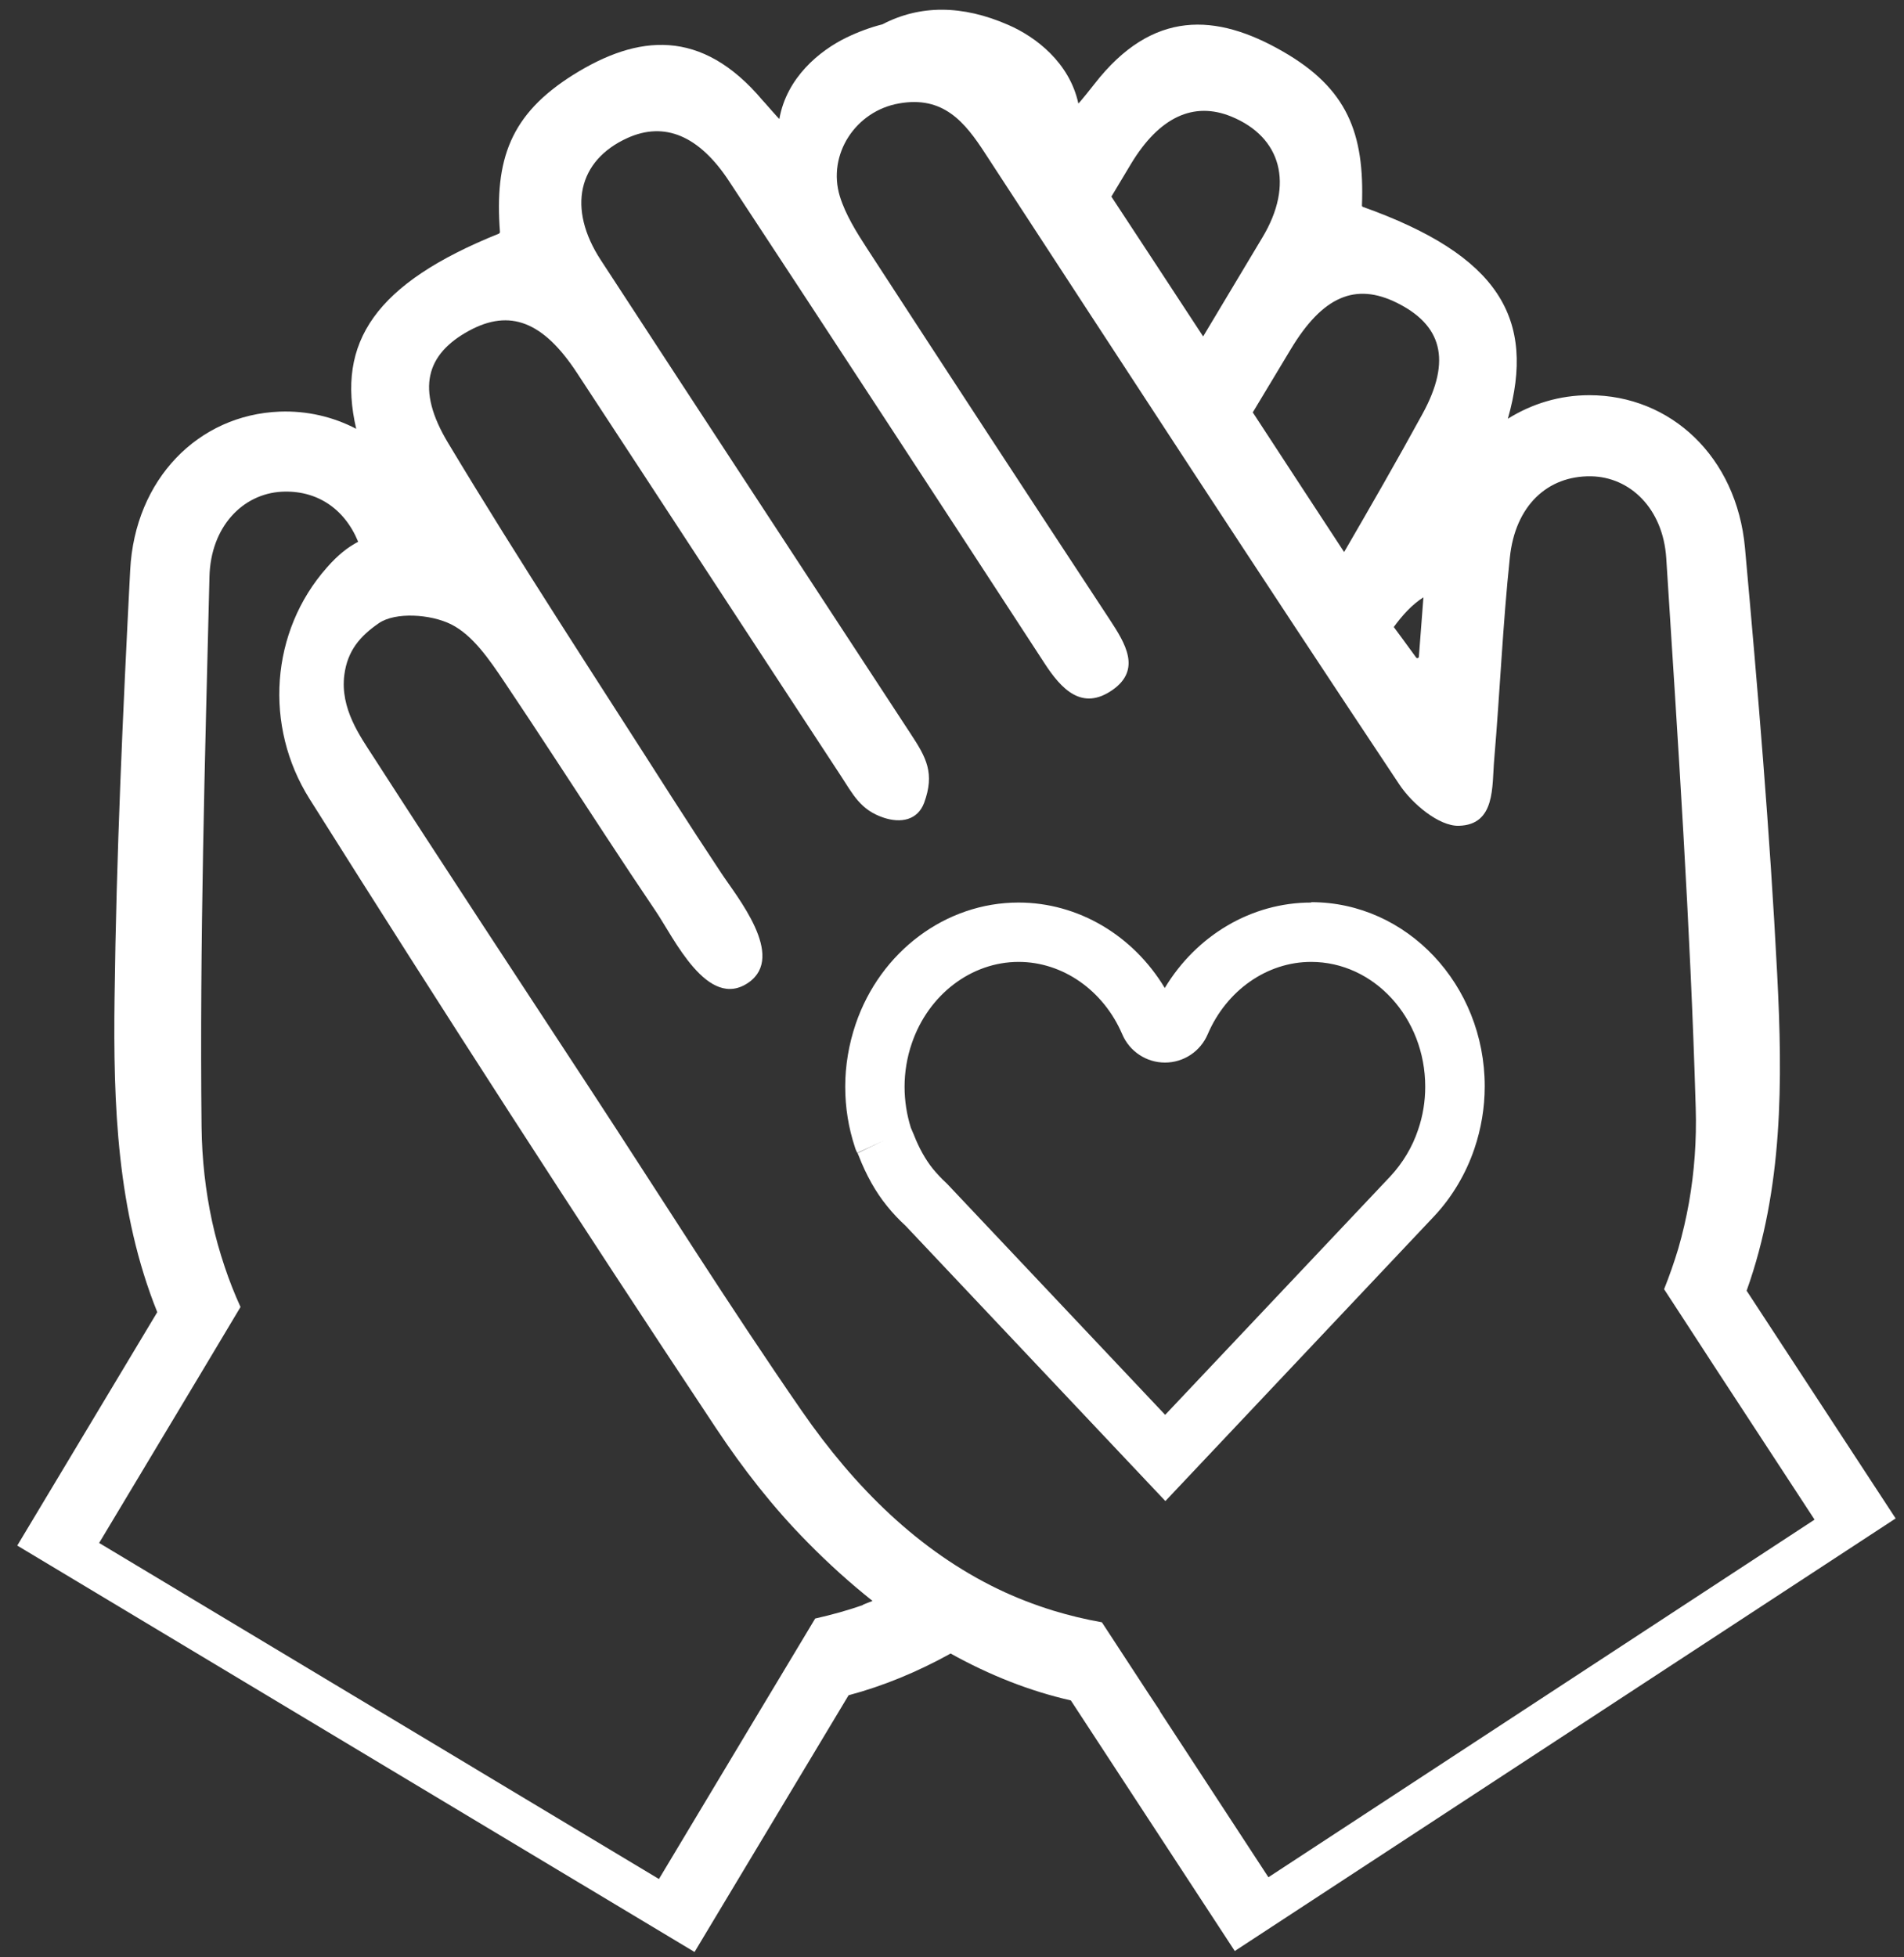 <svg width="72" height="74" viewBox="0 0 72 74" fill="none" xmlns="http://www.w3.org/2000/svg">
<rect x="0" y="0" width="72" height="74" fill="#333333" stroke="none"/>
<path d="M66.053 48.785C67.429 44.934 67.414 40.866 67.205 36.843C66.928 31.459 66.472 26.075 65.986 20.706C65.672 17.274 63.182 14.941 60.101 14.941C58.979 14.941 57.932 15.262 57.02 15.831C58.097 12.032 56.669 9.654 51.539 7.822C51.517 7.815 51.502 7.792 51.502 7.77C51.606 5.025 50.941 3.335 48.495 1.937C46.005 0.509 43.59 0.337 41.384 3.178C41.369 3.201 40.786 3.934 40.778 3.911C40.442 2.363 39.163 1.391 38.131 0.943C36.389 0.18 34.789 0.18 33.368 0.92C32.927 1.032 32.471 1.197 32.007 1.421C30.99 1.915 29.749 2.932 29.472 4.494C29.472 4.524 28.859 3.806 28.836 3.792C26.518 1.04 24.11 1.309 21.68 2.827C19.295 4.322 18.697 6.027 18.906 8.772C18.906 8.794 18.891 8.817 18.869 8.832C14.202 10.709 12.707 12.929 13.47 16.212C12.595 15.756 11.608 15.524 10.576 15.562C7.502 15.681 5.102 18.111 4.923 21.551C4.646 26.943 4.399 32.334 4.332 37.726C4.279 41.749 4.422 45.817 5.947 49.608L0.653 58.432L26.264 73.798L32.089 64.092C33.405 63.741 34.691 63.21 35.948 62.514C37.428 63.337 38.946 63.935 40.494 64.287L46.693 73.761L71.684 57.407L66.046 48.793L66.053 48.785ZM48.809 13.206C50.014 11.202 51.255 10.671 52.825 11.449C54.478 12.271 54.934 13.572 53.782 15.666C52.825 17.416 51.831 19.143 50.828 20.871C49.677 19.113 48.525 17.356 47.374 15.591C47.852 14.799 48.331 13.999 48.809 13.206ZM53.827 22.583C53.775 23.249 53.722 23.974 53.655 24.826C53.655 24.879 53.58 24.901 53.55 24.856C53.199 24.37 52.937 24.019 52.706 23.705C53.035 23.256 53.401 22.852 53.827 22.583ZM42.767 6.199C43.844 4.412 45.145 3.829 46.559 4.405C48.458 5.182 48.944 6.97 47.74 8.974C46.992 10.222 46.245 11.471 45.497 12.72C44.338 10.955 43.186 9.19 42.027 7.433C42.274 7.022 42.521 6.611 42.767 6.199ZM32.643 60.675C32.059 60.884 31.454 61.049 30.826 61.191L29.165 63.958L28.769 64.616L24.918 71.039L3.749 58.334L7.323 52.375L7.816 51.552L9.095 49.413C8.871 48.92 8.669 48.411 8.497 47.895C8.31 47.335 8.145 46.759 8.018 46.168C7.772 45.024 7.637 43.835 7.622 42.609C7.547 35.677 7.749 28.737 7.921 21.805C7.966 19.914 9.177 18.672 10.65 18.59C11.959 18.523 13.021 19.211 13.544 20.482C13.163 20.684 12.797 20.96 12.363 21.454C10.217 23.877 9.977 27.459 11.705 30.203C16.737 38.197 21.852 46.131 27.079 53.997C28.096 55.53 29.233 56.988 30.526 58.297C31.334 59.12 32.157 59.86 32.994 60.525C32.874 60.57 32.755 60.623 32.635 60.667L32.643 60.675ZM43.859 64.675L43.433 64.032L41.668 61.333C41.033 61.221 40.419 61.071 39.829 60.892C39.103 60.667 38.408 60.398 37.742 60.077C34.751 58.633 32.336 56.256 30.317 53.339C27.58 49.383 25.023 45.301 22.383 41.27C19.616 37.045 16.835 32.828 14.098 28.58C13.627 27.848 12.856 26.786 13.021 25.515C13.141 24.595 13.619 24.049 14.322 23.563C14.95 23.129 16.281 23.219 17.052 23.6C17.881 24.011 18.517 24.954 19.07 25.776C20.372 27.713 21.635 29.672 22.914 31.616C23.535 32.566 24.163 33.508 24.798 34.45C25.479 35.452 26.765 38.227 28.313 37.142C29.726 36.148 27.864 33.904 27.274 33.007C26.645 32.057 26.025 31.108 25.412 30.151C22.57 25.694 19.669 21.282 16.947 16.75C15.713 14.702 16.117 13.386 17.739 12.503C19.28 11.666 20.544 12.152 21.822 14.103C25.15 19.173 28.462 24.251 31.79 29.321C32.254 30.031 32.538 30.622 33.413 30.913C34.063 31.13 34.699 31.011 34.946 30.353C35.357 29.231 35.028 28.64 34.437 27.743C30.534 21.776 26.616 15.808 22.72 9.834C21.441 7.874 21.86 6.065 23.722 5.22C25.12 4.584 26.436 5.115 27.58 6.865C31.566 12.922 35.536 18.994 39.492 25.066C40.135 26.06 40.92 26.89 42.072 26.083C43.171 25.312 42.551 24.318 41.967 23.428C38.894 18.755 35.836 14.081 32.792 9.4C32.388 8.779 31.977 8.121 31.76 7.426C31.274 5.84 32.358 4.195 33.996 3.911C35.671 3.612 36.486 4.614 37.256 5.803C42.453 13.767 47.643 21.738 52.915 29.657C53.401 30.39 54.418 31.242 55.166 31.22C56.564 31.183 56.414 29.732 56.504 28.707C56.721 26.165 56.826 23.615 57.095 21.08C57.297 19.121 58.516 17.984 60.161 18.007C61.634 18.029 62.89 19.218 63.01 21.11C63.451 28.035 63.922 34.959 64.124 41.891C64.161 43.117 64.072 44.306 63.87 45.458C63.765 46.048 63.63 46.632 63.466 47.2C63.309 47.723 63.13 48.232 62.928 48.74L64.288 50.827L64.812 51.634L68.618 57.452L47.965 70.972L43.867 64.705L43.859 64.675Z" fill="white"/>
<path d="M49.58 34.122C47.322 34.122 45.243 35.364 44.046 37.353C42.85 35.364 40.771 34.122 38.513 34.122C35.768 34.122 33.293 35.969 32.358 38.714C32.097 39.484 31.962 40.284 31.962 41.084C31.962 41.884 32.089 42.647 32.329 43.372C32.351 43.455 32.388 43.522 32.418 43.589L33.435 43.111L32.418 43.597L33.435 43.118L32.426 43.597C32.426 43.597 32.456 43.649 32.471 43.694C32.755 44.427 33.114 45.07 33.547 45.601C33.757 45.862 33.989 46.109 34.243 46.341L44.069 56.75L54.238 45.975C54.911 45.257 55.435 44.374 55.756 43.425C56.011 42.669 56.145 41.877 56.145 41.069C56.145 37.233 53.206 34.108 49.587 34.108L49.58 34.122ZM53.625 42.714C53.408 43.365 53.05 43.963 52.571 44.479L44.061 53.49L35.836 44.778L35.776 44.718C35.596 44.554 35.432 44.374 35.282 44.195C34.998 43.843 34.751 43.402 34.557 42.901C34.52 42.812 34.482 42.722 34.445 42.64C34.288 42.139 34.206 41.615 34.206 41.084C34.206 40.553 34.295 39.977 34.482 39.439C35.11 37.6 36.733 36.366 38.52 36.366C40.188 36.366 41.728 37.443 42.438 39.103C42.715 39.753 43.351 40.172 44.054 40.172C44.757 40.172 45.392 39.753 45.669 39.103C46.379 37.443 47.912 36.366 49.58 36.366C51.958 36.366 53.895 38.482 53.895 41.084C53.895 41.645 53.805 42.191 53.625 42.714Z" fill="white"/>
</svg>
